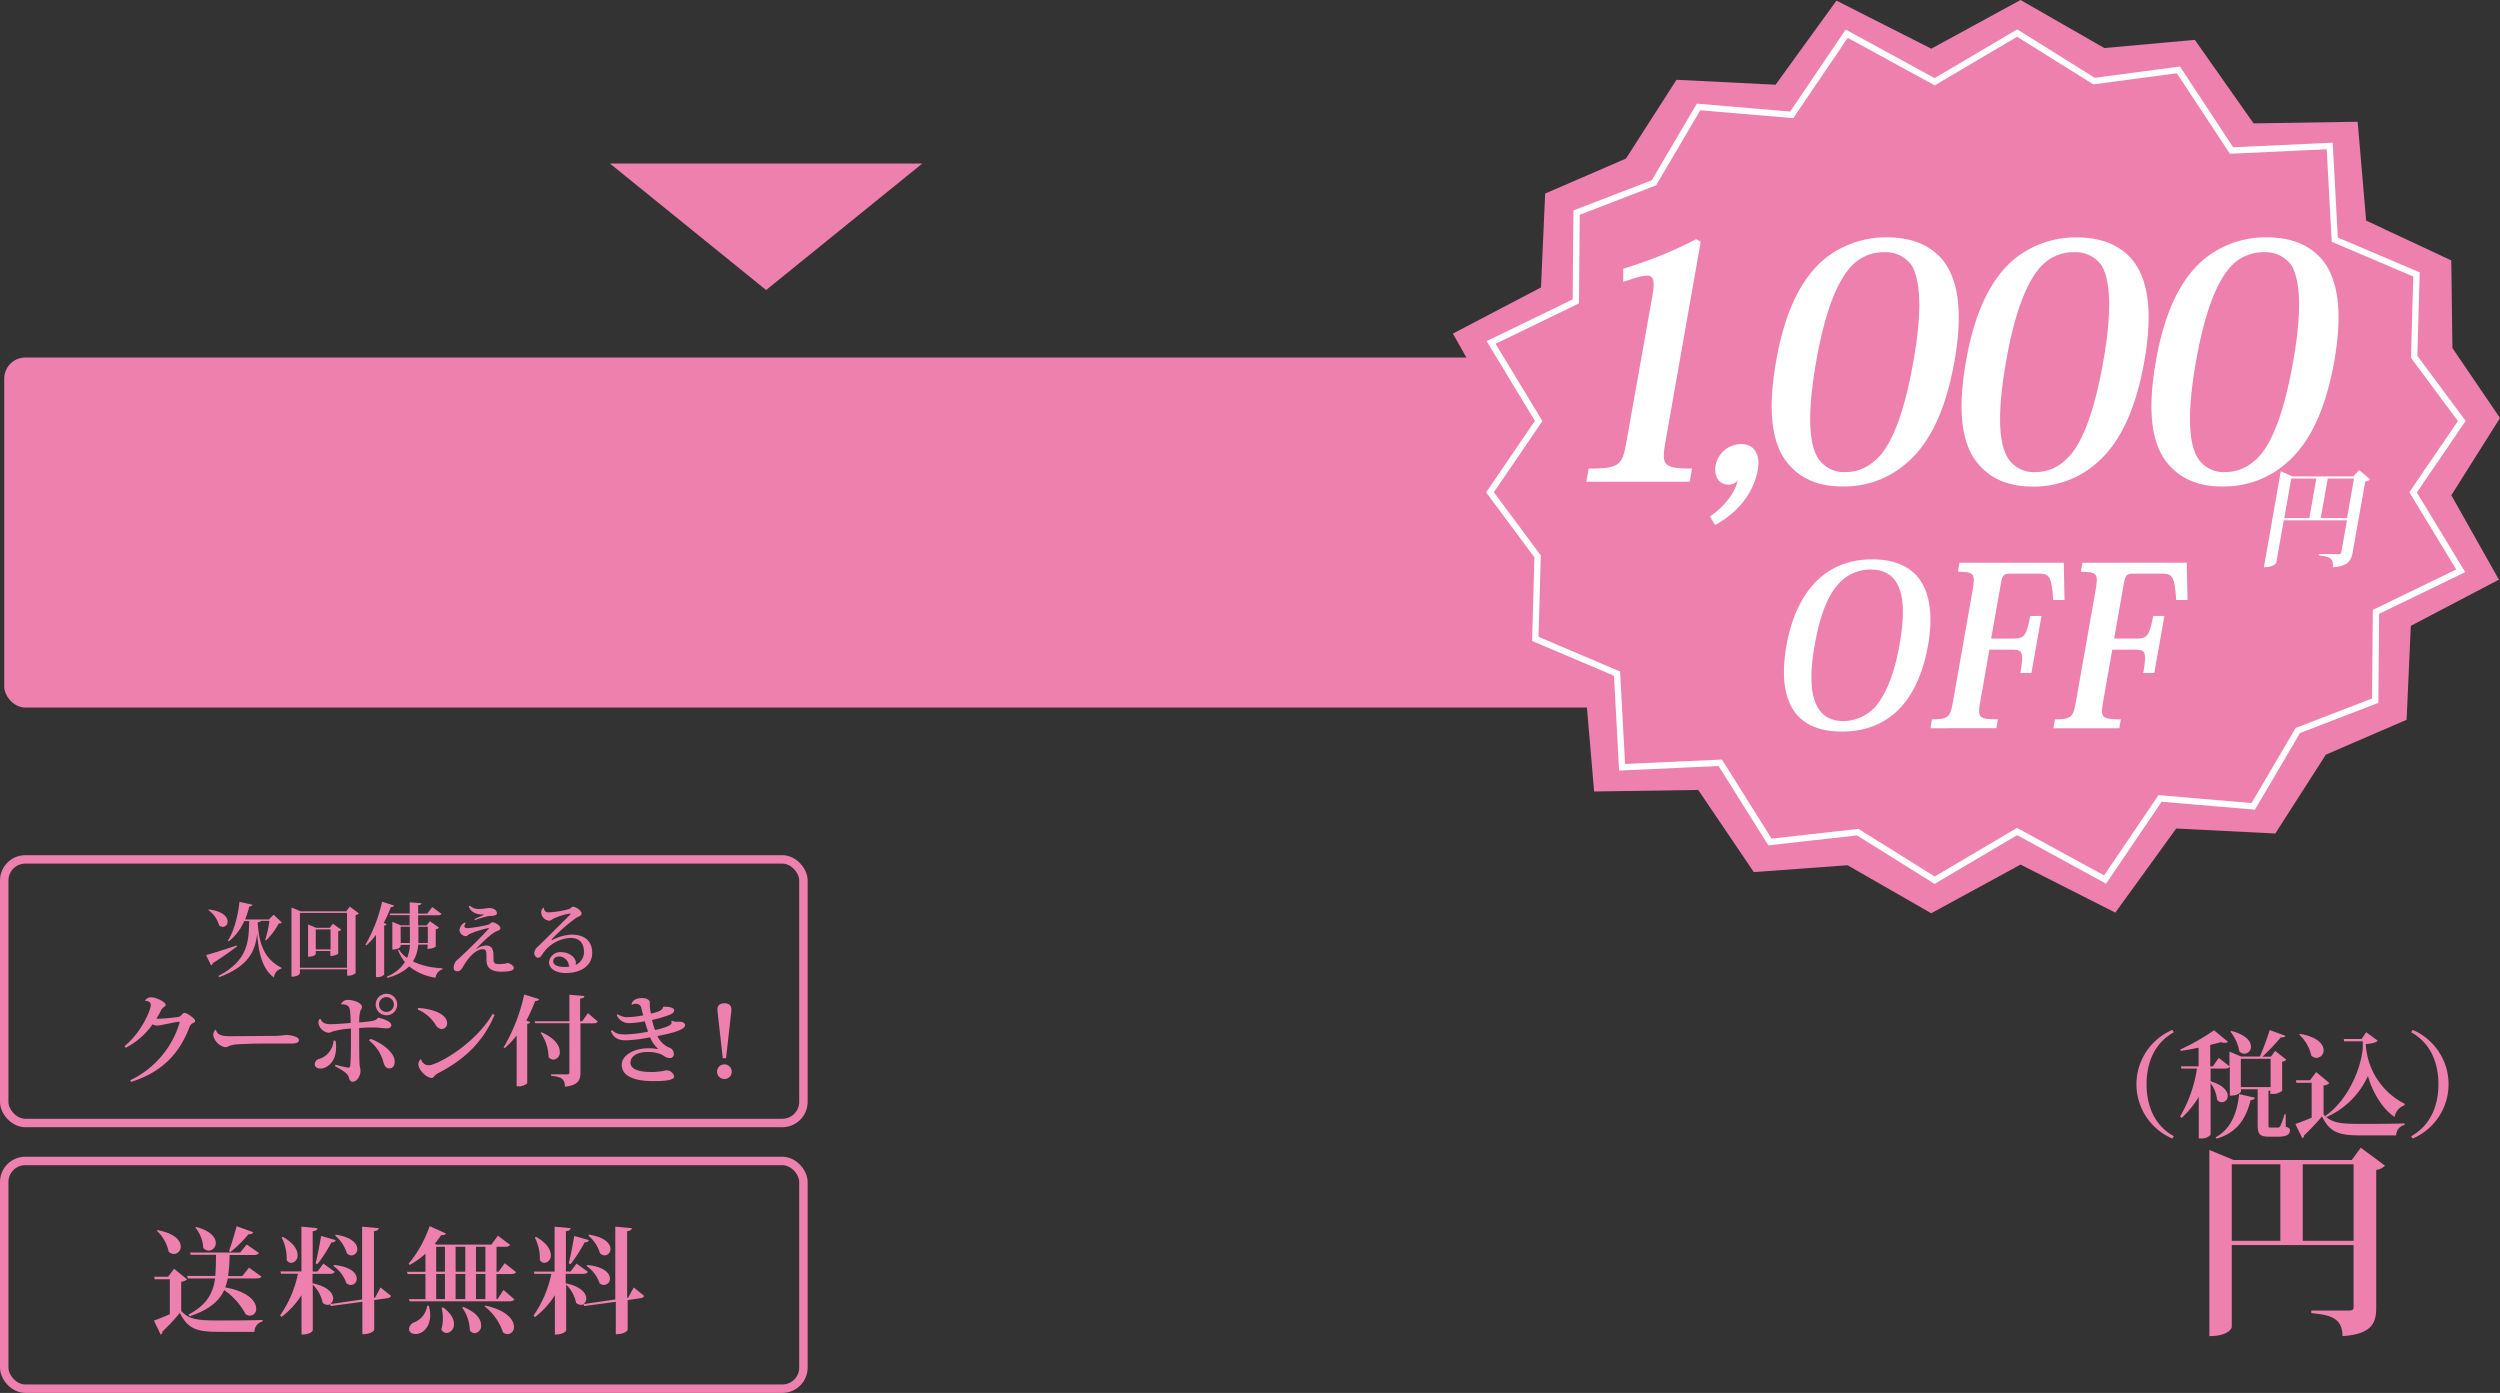 <svg xmlns="http://www.w3.org/2000/svg" viewBox="0 0 592.77 330.27">
<rect x="0" y="0" width="592.77" height="330.27" fill="#333333" stroke="none"/>
<polygon points="181.65 68.77 218.69 38.77 144.61 38.77 181.65 68.77" style="fill:#ed80ad"/>
<rect x="1" y="84.77" width="450" height="83" rx="5" style="fill:#ed80ad"/>
<polygon points="498.95 11.39 479.09 0 457.92 11.54 435.44 0.15 421 20.09 397.51 18.92 385.53 37.6 366.37 45.89 365.38 68.15 344.49 79.1 355.77 99.11 344.23 117.43 355.51 134.03 355.78 154.8 375.97 164.25 377.98 187.67 402.66 187.3 415.84 206.78 438.05 205.15 457.91 216.54 479.08 205 501.56 216.39 516 196.45 539.49 197.63 551.47 178.94 570.63 170.66 571.62 148.39 592.51 137.44 581.23 117.43 592.77 99.12 581.49 82.52 581.22 61.75 561.03 52.3 559.02 28.87 534.34 29.25 520.41 9.45 498.95 11.39" style="fill:#ed80ad"/>
<polygon points="496.52 19.23 478.28 7.84 458.73 19.38 437.87 7.99 424.83 27.23 402.74 25.36 392.16 43.34 373.82 50.41 373.64 71.46 353.55 81.2 364.83 99.81 353.29 116.73 364.58 131.93 364.03 151.48 383.41 159.72 384.61 181.93 407.89 180.86 419.67 199.64 440.48 197.31 458.72 208.7 478.27 197.16 499.13 208.55 512.17 189.31 534.26 191.19 544.84 173.2 563.18 166.13 563.36 145.08 583.45 135.34 572.16 116.73 583.71 99.82 572.42 84.61 572.97 65.07 553.59 56.83 552.39 34.61 529.11 35.69 516.52 16.57 496.52 19.23" style="fill:none;stroke:#fff;stroke-miterlimit:10;stroke-width:1.5px"/>
<path d="M396.27,566c.61-3.44.4-4.92-1.16-4.92s-3.25.7-5.73,1.48v-3.12a101.66,101.66,0,0,0,17.31-7l1.06.62-8.32,47.21c-1,5.78-.69,6.56,6.26,6.56l-.56,3.12h-24.5l.55-3.12c7.42,0,8-.78,9-6.56Z" transform="translate(-4.5 -495.73)" style="fill:#fff"/>
<path d="M409.93,618.19c3.1-2.1,5.94-5.38,6.57-8.5a2.71,2.71,0,0,1-2.35.93c-1.8,0-3.38-1.64-2.86-4.6a6.22,6.22,0,0,1,6-5c3.35,0,4.6,2.65,4,6.08-1.12,6.32-5.63,10.69-10.12,13.11Z" transform="translate(-4.5 -495.73)" style="fill:#fff"/>
<path d="M428.06,605.16c-3.6-4.76-4.41-12.56-2.42-23.88,1.94-11,5.59-19.27,11.52-24.19A23.13,23.13,0,0,1,451.87,552c6.17,0,10.26,2,13,5.07,4.2,4.92,5,13.19,3.07,24.19-2,11.32-5.64,19.12-10.93,23.88a22.33,22.33,0,0,1-15.55,5.93C437.71,611.09,432.06,610.39,428.06,605.16Zm15.44-46.35c-3.08,3.28-6.12,9.91-8.35,22.55-2.15,12.17-1.65,18.65-.07,22.08a7.21,7.21,0,0,0,7,4.22c3,0,5.82-1.17,8.47-4.22,2.79-3.43,5.49-9.91,7.64-22.08,2.23-12.64,1.51-19.2-.32-22.55a7.5,7.5,0,0,0-6.6-3.28A10.45,10.45,0,0,0,443.5,558.81Z" transform="translate(-4.5 -495.73)" style="fill:#fff"/>
<path d="M473.09,605.16c-3.61-4.76-4.42-12.56-2.42-23.88,1.94-11,5.58-19.27,11.52-24.19a23.08,23.08,0,0,1,14.7-5.07c6.17,0,10.26,2,13,5.07,4.21,4.92,5,13.19,3.07,24.19-2,11.32-5.63,19.12-10.92,23.88a22.35,22.35,0,0,1-15.56,5.93C482.73,611.09,477.08,610.39,473.09,605.16Zm15.43-46.35c-3.08,3.28-6.12,9.91-8.35,22.55-2.14,12.17-1.65,18.65-.07,22.08a7.21,7.21,0,0,0,7,4.22c3.05,0,5.83-1.17,8.47-4.22,2.79-3.43,5.5-9.91,7.64-22.08,2.23-12.64,1.51-19.2-.31-22.55a7.51,7.51,0,0,0-6.6-3.28A10.47,10.47,0,0,0,488.52,558.81Z" transform="translate(-4.5 -495.73)" style="fill:#fff"/>
<path d="M518.11,605.16c-3.61-4.76-4.41-12.56-2.42-23.88,1.94-11,5.58-19.27,11.52-24.19A23.09,23.09,0,0,1,541.92,552c6.16,0,10.25,2,13,5.07,4.21,4.92,5,13.19,3.07,24.19-2,11.32-5.63,19.12-10.92,23.88a22.34,22.34,0,0,1-15.56,5.93C527.76,611.09,522.11,610.39,518.11,605.16Zm15.43-46.35c-3.07,3.28-6.11,9.91-8.34,22.55-2.15,12.17-1.65,18.65-.07,22.08a7.2,7.2,0,0,0,7,4.22c3,0,5.82-1.17,8.47-4.22,2.79-3.43,5.49-9.91,7.64-22.08,2.23-12.64,1.51-19.2-.32-22.55a7.51,7.51,0,0,0-6.6-3.28A10.49,10.49,0,0,0,533.54,558.81Z" transform="translate(-4.5 -495.73)" style="fill:#fff"/>
<path d="M563.9,607.2l2.58,2.2a2.28,2.28,0,0,1-1.16.51l-3,16.88c-.33,1.87-1.13,3.22-4.73,3.45.41-2.33-1.21-2.58-3.32-2.81l.05-.31H559c.41,0,.59-.13.63-.39l1.35-7.63H546l-1.77,10c0,.1-.5,1.12-2.94,1.12l4-22.76,2.75,1.23h14.42Zm-16.13,2-1.65,9.37h5.94l1.65-9.37Zm7,9.37H561l1.65-9.37h-6.22Z" transform="translate(-4.5 -495.73)" style="fill:#fff"/>
<path d="M428.08,648.77c2-11.1,8-20.41,20.33-20.41,13.47,0,14.95,10.73,13.24,20.41-1.84,10.42-7.28,20.42-20.44,20.42C429.17,669.19,426,660.72,428.08,648.77Zm12.37-14.62c-2.4,2.58-4.34,7-5.69,14.62-1.21,6.9-2.11,17.94,6.84,17.94a10.62,10.62,0,0,0,7.67-3.52c2.61-3.16,4.5-8.21,5.59-14.42,1.39-7.89,2.07-18-6.87-18A10.11,10.11,0,0,0,440.45,634.15Z" transform="translate(-4.5 -495.73)" style="fill:#fff"/>
<path d="M488.55,641.78l-2.38,13.52h-2.63c.89-5,.44-5.53-1.87-5.53H476.2l-2.14,12.16c-.7,3.94-.51,4.36,4.17,4.36l-.37,2.11H462.23l.37-2.11c3.9,0,4.36-.52,5-4.36l4.63-26.31c.69-3.89.34-4.31-3.5-4.31l.38-2.16h24.73l.18,8.84h-2.68c-.41-5.73-.85-6.26-3.74-6.26h-6.37c-1.73,0-2,.42-2.36,2.68l-2.25,12.73h5.42c2.32,0,3-.68,3.84-5.36Z" transform="translate(-4.5 -495.73)" style="fill:#fff"/>
<path d="M517.69,641.78l-2.38,13.52h-2.63c.89-5,.45-5.53-1.87-5.53h-5.47l-2.14,12.16c-.7,3.94-.51,4.36,4.17,4.36L507,668.4H491.38l.37-2.11c3.89,0,4.35-.52,5-4.36l4.64-26.31c.68-3.89.34-4.31-3.5-4.31l.38-2.16H523l.18,8.84h-2.68c-.41-5.73-.84-6.26-3.74-6.26h-6.36c-1.74,0-2,.42-2.37,2.68l-2.25,12.73h5.42c2.32,0,3-.68,3.84-5.36Z" transform="translate(-4.5 -495.73)" style="fill:#fff"/>
<path d="M564.25,767.86l5.76,4.26a3.55,3.55,0,0,1-2.09,1v32.71c0,3.62-1.09,6.25-8,6.7,0-4.52-3.22-5-7.39-5.46v-.6h8.93c.79,0,1.09-.24,1.09-.74V790.94H533.67v19.41c0,.19-.59,2.18-5.31,2.18V768.4l5.76,2.38h28Zm-30.58,3.92v18.16h11.52V771.78Zm16.83,18.16h12.06V771.78H550.5Z" transform="translate(-4.5 -495.73)" style="fill:#ed80ad"/>
<path d="M519.58,765.69a14,14,0,0,1,0-25.76l.35.55c-4.17,2.35-6.46,6.63-6.46,12.33s2.29,10,6.46,12.33Z" transform="translate(-4.5 -495.73)" style="fill:#ed80ad"/>
<path d="M546.46,759.91l0,2.94c.88.36,1,.49,1,.88,0,1-.79,1.52-2.84,1.52h-2c-2.43,0-2.81-.6-2.81-3V754h-3.95v.52s-.36,1-2.65,1v-6.85c-.19.3-.55.43-1.26.43h-3.3v3c3.06.95,4.07,2.37,4.07,3.43a1.49,1.49,0,0,1-1.42,1.56,1.51,1.51,0,0,1-1.12-.6,7.86,7.86,0,0,0-1.53-3.93v12.25a2.91,2.91,0,0,1-2.32.85h-.49v-9.85a22.37,22.37,0,0,1-4.06,5l-.36-.36a31.91,31.91,0,0,0,4-11.35h-3.68l-.14-.54h4.2v-4.42c-1.42.3-2.86.57-4.23.76l-.11-.32a52.17,52.17,0,0,0,8-4.56l3.32,2.73a1,1,0,0,1-.73.24,3.6,3.6,0,0,1-1-.16c-.71.22-1.56.44-2.49.65v5.08h.63l1.39-2,2.54,2v-3.5l2.78,1.18h4.45c.79-1.83,1.75-4.45,2.32-6.28l3.71,1.37c-.08.24-.3.35-.68.35a1.71,1.71,0,0,1-.38,0,53.47,53.47,0,0,1-4.37,4.59h2l1-1.37,2.67,2.1a1.77,1.77,0,0,1-1,.47v6.9a3.45,3.45,0,0,1-2.26.74h-.55v-.82l-.43.08v8c0,.68,0,.71.43.71h1.67a.66.66,0,0,0,.68-.33,17.55,17.55,0,0,0,1-2.78ZM539.14,756c-.1.35-.32.54-1,.57-1.31,5.35-4,7.94-8.05,9.14l-.25-.33c3.09-1.61,5.08-5,5.57-10.23Zm-5.59-15.83c3.52.9,4.67,2.49,4.67,3.69a1.63,1.63,0,0,1-1.56,1.72,1.61,1.61,0,0,1-1.2-.58,10.17,10.17,0,0,0-2.1-4.64Zm2.27,13.32h7.06v-6.71h-7.06Z" transform="translate(-4.5 -495.73)" style="fill:#ed80ad"/>
<path d="M556.83,752.54a2.32,2.32,0,0,1-1.39.57V760c1.88,1.94,3.76,2.21,8.62,2.21,3.08,0,7.23,0,10.58-.11v.36a2.57,2.57,0,0,0-2,2.48h-8.57c-5.07,0-7.17-.76-9-4.5a53,53,0,0,1-4.23,4.47.68.68,0,0,1-.44.69l-1.66-3.36c1-.33,2.43-.9,3.87-1.5v-8.27H549l-.14-.6h3.36l1.47-1.94Zm-7-11.68c4.23.74,5.62,2.51,5.62,3.88a1.76,1.76,0,0,1-1.69,1.82,1.87,1.87,0,0,1-1.25-.57,9.58,9.58,0,0,0-2.84-4.94Zm24.78,16.95a3.55,3.55,0,0,0-2.32,2.75c-2.84-1.8-5.3-5.92-6.33-9.71a19.4,19.4,0,0,1-9.91,9.77l-.21-.31c4.39-2.94,8.15-9.54,8.89-15.87l0-1.8h-4.42l-.08-.55h4.23l1.09-1.61,2.73,2c-.44.52-1.61.71-2.84.79a16.86,16.86,0,0,0,9.25,14.19Z" transform="translate(-4.5 -495.73)" style="fill:#ed80ad"/>
<path d="M576.56,739.93a14,14,0,0,1,0,25.76l-.36-.55c4.18-2.34,6.47-6.63,6.47-12.33s-2.29-10-6.47-12.33Z" transform="translate(-4.5 -495.73)" style="fill:#ed80ad"/>
<path d="M48.87,799.08a2.61,2.61,0,0,1-1.4.57v6.93c1.89,2,3.8,2.24,8.71,2.24,3.08,0,7.26,0,10.58-.11v.35a2.52,2.52,0,0,0-1.93,2.46H56.21c-5.13,0-7.21-.77-9.06-4.5A45.27,45.27,0,0,1,43,811.46a.66.66,0,0,1-.41.71L41,808.84c1-.32,2.35-.9,3.77-1.5v-8.29h-3.6l-.11-.6h3.3l1.42-1.88Zm-7-11.68c4.15.79,5.48,2.54,5.48,3.87a1.71,1.71,0,0,1-1.63,1.8,1.89,1.89,0,0,1-1.23-.57,9.22,9.22,0,0,0-2.78-4.91Zm7,10.86h6.66c.16-1.53.16-3.19.19-5h-6l-.14-.55H61.44L63,790.81l2.89,2c-.21.38-.57.49-1.28.49H58.93a35,35,0,0,1-.35,5h3.36l1.6-2,2.95,2.1c-.19.36-.54.46-1.31.46H58.5a11.57,11.57,0,0,1-.6,2.13c5.56,1,7.34,3.36,7.34,5a1.54,1.54,0,0,1-1.45,1.69,1.85,1.85,0,0,1-1.06-.36,16.14,16.14,0,0,0-5.08-5.7c-1.17,2.59-3.52,4.64-8.18,6.22l-.28-.41c4.4-2.32,5.82-5.1,6.31-8.57H49.06Zm2.16-11.62c3.49,1,4.63,2.53,4.63,3.79A1.79,1.79,0,0,1,54,792.28a1.77,1.77,0,0,1-1.31-.68,8.21,8.21,0,0,0-1.85-4.77Zm7.77,5.73c.52-1.42,1.26-3.8,1.8-5.9l3.93,1.42c-.13.33-.44.52-1.12.49a28.93,28.93,0,0,1-4.25,4.2Z" transform="translate(-4.5 -495.73)" style="fill:#ed80ad"/>
<path d="M94.73,801l2.49,2c-.14.3-.41.47-.93.55l-3.06.44v7.09s-.46,1-2.81,1V804.4l-7.47,1-.19-.43a1.26,1.26,0,0,1-.63.16,1.62,1.62,0,0,1-1.12-.52,8.36,8.36,0,0,0-2.35-4.28v10.83c0,.06-.4,1-2.67,1v-9.33A20.09,20.09,0,0,1,71.24,808l-.32-.39a26.48,26.48,0,0,0,4.22-9.87h-4l-.17-.55h5V786.58l3.79.36c0,.38-.27.6-1.12.71v9.57h1.12l1.42-1.88,2.68,1.94c-.2.35-.55.49-1.26.49h-4V800c3.72.79,4.89,2.4,4.89,3.6a1.64,1.64,0,0,1-.66,1.34l7.53-1.1V786.58l3.93.36c0,.38-.3.6-1.12.71v15.77l.25,0ZM71.57,789c2.62,1.48,3.49,3.11,3.49,4.31a1.7,1.7,0,0,1-1.47,1.86,1.38,1.38,0,0,1-1.12-.66,10.83,10.83,0,0,0-1.2-5.37Zm12.52.77c-.08.32-.32.51-1,.54a35.29,35.29,0,0,1-3.32,5.16l-.44-.19c.41-1.61.93-4.26,1.31-6.5Zm-.41,5.89c4.07.41,5.41,2,5.41,3.25a1.45,1.45,0,0,1-1.39,1.5,1.61,1.61,0,0,1-1.07-.41,8.13,8.13,0,0,0-3.08-4.09Zm.44-7.18c3.87.6,5.1,2.19,5.1,3.39a1.47,1.47,0,0,1-1.39,1.53,1.64,1.64,0,0,1-1.09-.5,8.68,8.68,0,0,0-2.78-4.2Z" transform="translate(-4.5 -495.73)" style="fill:#ed80ad"/>
<path d="M126.88,797.36c-.22.33-.58.46-1.34.46h-3.33v5.95h.25l1.42-2.18,2.59,2.23c-.22.33-.55.47-1.31.47H101.61l-.13-.52h3.9v-5.95h-4.23l-.14-.54h4.37V793a20.12,20.12,0,0,1-3.74,2.65l-.27-.25a28.51,28.51,0,0,0,5-8.95l3.87,1.75c-.16.3-.46.46-1.14.38-.47.74-1,1.42-1.5,2.07l.49.19H121l1.56-2.12,2.89,2.18c-.22.35-.57.46-1.34.46h-1.88v5.9h.47l1.47-2Zm-20.68,8a9.47,9.47,0,0,1,.3,2.18c0,2.81-1.72,4.5-3.47,4.5-.87,0-1.55-.41-1.55-1.23a1.86,1.86,0,0,1,1.12-1.5,4.93,4.93,0,0,0,3.19-4Zm1.72-14v5.9H110v-5.9Zm0,6.44v5.95H110v-5.95Zm1.61,7.91c1.93,1.4,2.61,2.81,2.61,3.93a2,2,0,0,1-1.74,2.16,1.48,1.48,0,0,1-1.26-.85,9.26,9.26,0,0,0,.36-2.67,9.17,9.17,0,0,0-.3-2.43Zm5.29-14.35h-2.29v5.9h2.29Zm0,6.44h-2.29v5.95h2.29Zm-.49,7.81c3.22,1.3,4.25,3,4.25,4.36a1.71,1.71,0,0,1-1.5,1.86,1.51,1.51,0,0,1-1.17-.63,9.67,9.67,0,0,0-1.83-5.43Zm5.26-14.25h-2.23v5.9h2.23Zm0,12.39v-5.95h-2.23v5.95Zm0,1.55c5.13,1.12,6.77,3.42,6.77,5a1.63,1.63,0,0,1-1.5,1.78,1.81,1.81,0,0,1-1.09-.44,13.15,13.15,0,0,0-4.37-6.17Z" transform="translate(-4.5 -495.73)" style="fill:#ed80ad"/>
<path d="M154.77,801l2.48,2c-.14.3-.41.47-.93.55l-3,.44v7.09s-.47,1-2.81,1V804.4l-7.48,1-.19-.43a1.26,1.26,0,0,1-.63.16,1.62,1.62,0,0,1-1.12-.52,8.41,8.41,0,0,0-2.34-4.28v10.83c0,.06-.41,1-2.68,1v-9.33a20,20,0,0,1-4.74,5.21l-.33-.39a26.49,26.49,0,0,0,4.23-9.87h-4l-.17-.55H136V786.58l3.79.36c-.05.38-.27.6-1.11.71v9.57h1.11l1.42-1.88,2.68,1.94c-.19.35-.55.49-1.26.49h-4V800c3.71.79,4.88,2.4,4.88,3.6a1.66,1.66,0,0,1-.65,1.34l7.53-1.1V786.58l3.92.36c0,.38-.3.6-1.11.71v15.77l.24,0ZM131.6,789c2.62,1.48,3.5,3.11,3.5,4.31a1.7,1.7,0,0,1-1.48,1.86,1.38,1.38,0,0,1-1.12-.66,10.83,10.83,0,0,0-1.2-5.37Zm12.52.77c-.08.32-.32.51-1,.54a36.16,36.16,0,0,1-3.33,5.16l-.44-.19c.41-1.61.93-4.26,1.31-6.5Zm-.4,5.89c4.06.41,5.4,2,5.4,3.25a1.45,1.45,0,0,1-1.39,1.5,1.61,1.61,0,0,1-1.07-.41,8.13,8.13,0,0,0-3.08-4.09Zm.43-7.18c3.88.6,5.1,2.19,5.1,3.39a1.47,1.47,0,0,1-1.39,1.53,1.66,1.66,0,0,1-1.09-.5,8.61,8.61,0,0,0-2.78-4.2Z" transform="translate(-4.5 -495.73)" style="fill:#ed80ad"/>
<rect x="1" y="275.27" width="189.5" height="54" rx="5" style="fill:none;stroke:#ed80ad;stroke-miterlimit:10;stroke-width:2px"/>
<path d="M53.36,722.18c1.21-.3,4.29-1.27,7.31-2.29l.08.2c-1.24.94-3.1,2.32-5.78,4a.72.72,0,0,1-.43.53ZM54,711.36c3.39.43,4.47,1.82,4.47,2.86a1.2,1.2,0,0,1-1.14,1.28,1.35,1.35,0,0,1-.86-.34,6.79,6.79,0,0,0-2.56-3.65Zm17.33,3.11c-.15.17-.36.21-.76.25a15.7,15.7,0,0,1-3,4l-.19-.14a25,25,0,0,0,1-4.5H66.31c0,.17-.22.29-.72.32.32,5.19,1.6,8.78,5.66,10.79l0,.21a2.29,2.29,0,0,0-1.78,2.11c-2.78-2-3.67-5.89-4-10.43h0c-.4,3.9-1.84,7.7-9,10.34l-.2-.29c7.11-3.68,7.22-8.32,7.3-13H62.4a12.45,12.45,0,0,1-3.63,4.79l-.24-.15c1.32-2,2.37-5.57,2.75-9.2l3.08.67c-.08.24-.23.38-.74.41a25.55,25.55,0,0,1-1,3.1h5.64l1.12-1.14Z" transform="translate(-4.5 -495.73)" style="fill:#ed80ad"/>
<path d="M87.44,710.69l2.15,1.62a1.52,1.52,0,0,1-.78.39v13.74s-.51.65-2,.65v-1.52H75.61v.93s-.23.81-2,.81V710.9l2.17.91H86.59Zm-11.83,14.5H86.78v-13H75.61Zm7.82-10.43,2,1.42a1.41,1.41,0,0,1-.74.36v5.3s-.51.55-1.86.55v-1.17H79.37v.72s-.25.64-1.83.64v-7.65l1.92.79h3.23Zm-4.06,6.08h3.51V716.1H79.37Z" transform="translate(-4.5 -495.73)" style="fill:#ed80ad"/>
<path d="M97.93,710.44c-.08.23-.23.36-.74.36a31.84,31.84,0,0,1-1.71,3.77l.7.26c-.06.19-.22.31-.59.38v11.61a2.25,2.25,0,0,1-1.59.59h-.36v-10a16.84,16.84,0,0,1-2.25,2.47l-.24-.15a36,36,0,0,0,3.95-10.2Zm8,9.27h-2.28a8.63,8.63,0,0,1-1.23,4,18,18,0,0,0,7,1.59l0,.25a2.39,2.39,0,0,0-1.65,2,12.83,12.83,0,0,1-6.25-2.68,11.27,11.27,0,0,1-5.17,2.69l-.16-.26a9,9,0,0,0,4.32-3.46,10.15,10.15,0,0,1-1.65-2.85l.22-.13a7.05,7.05,0,0,0,1.94,2,9.71,9.71,0,0,0,.68-3.1H99.47v.4s-.3.71-1.94.71v-6.56l2,.82h2.09v-2.41H97l-.1-.38h4.75v-2.66l2.79.21c0,.28-.2.39-.79.47v2h2.16l1.18-1.56,2.2,1.61c-.17.25-.39.33-.93.33h-4.61v2.41h2l.78-1,2.16,1.52a1.4,1.4,0,0,1-.77.4v4.09s-.54.55-2,.55Zm-6.42-.38h2.18c0-.22,0-.45,0-.68v-3.19h-2.2Zm6.42-3.87h-2.22v3.19c0,.23,0,.46,0,.68h2.24Z" transform="translate(-4.5 -495.73)" style="fill:#ed80ad"/>
<path d="M121.51,723c0,1,.23,1.31,1.18,1.31a8.29,8.29,0,0,0,1.53-.09,5.18,5.18,0,0,1,.67-.15c.32,0,1.44.55,1.44,1.17s-.93.88-3,.88c-2.47,0-3.49-1-3.49-2.74,0-.15,0-1,0-1.12,0-1.14-.24-1.46-.85-1.46-2.32,0-4.45,3.68-4.75,4.23s-.72,1-1.27,1-.9-.19-.9-1a2.59,2.59,0,0,1,1.11-1.92c3.91-3.6,7.25-7.18,7.25-7.27s0-.06-.11-.06a23.63,23.63,0,0,0-4.45,1.39c-.36.21-.59.53-.93.53a1.61,1.61,0,0,1-1.5-1.42,2.17,2.17,0,0,1,1.31-1.81l.17.17a1.3,1.3,0,0,0-.32.69c0,.3.27.47.82.47a31.15,31.15,0,0,0,4.88-.83c.3-.1.65-.56,1-.56.57,0,1.86.76,1.86,1.41,0,.42-.57.57-1,.76-1.56.66-4.75,4.12-4.78,4.16l.09,0a4.27,4.27,0,0,1,2.34-.82c1.16,0,1.69.82,1.69,2.23Zm-2.36-10.45c-1.84.12-3.21-.76-3.49-1.93l.24-.16a3,3,0,0,0,2.42.78c.89,0,1.74-.21,2.2-.21,1.16,0,1.81.65,1.81,1.24s-1.07.63-1.71.64a15.82,15.82,0,0,0-3.5,1l-.13-.24c.55-.27,1.71-.78,2.18-1Z" transform="translate(-4.5 -495.73)" style="fill:#ed80ad"/>
<path d="M135.42,718.63a10.73,10.73,0,0,1,4.6-1.29c3.6,0,4.9,2,4.9,4.33,0,2.79-2.38,4.77-6.25,4.77-2.51,0-4-1.1-4-2.6a2.7,2.7,0,0,1,3-2.34c1.56,0,3.32,1.06,3.38,2.53a1.71,1.71,0,0,1-.09.51,3.3,3.3,0,0,0,2-3.08c0-2.14-1.05-3.34-3.15-3.34a8.46,8.46,0,0,0-6.56,3.66c-.32.46-.61,1.05-1.16,1.05s-.93-.74-.93-1.05a2.42,2.42,0,0,1,1-1.72c1.6-1.54,5.22-5.17,7.48-7.41.1-.1.14-.15.14-.21s-.06-.1-.17-.1a14.59,14.59,0,0,0-3.94,1.24c-.43.26-.55.45-1,.45a2.08,2.08,0,0,1-1.85-2,1.34,1.34,0,0,1,.57-1.08l.1,0a1,1,0,0,0,1.16,1.11,22.46,22.46,0,0,0,4.8-.8c.38-.15.59-.53.86-.53.89,0,2.09,1,2.09,1.59s-.69.65-1.39,1.12a40.38,40.38,0,0,0-5.75,5.08Zm3,6.38a5.87,5.87,0,0,0,1.12-.11.76.76,0,0,1-.19-.38,2.35,2.35,0,0,0-2.24-2c-.9,0-1.41.45-1.43,1.14C135.7,724.75,137.13,725,138.44,725Z" transform="translate(-4.5 -495.73)" style="fill:#ed80ad"/>
<path d="M34,743.81c4.12-3.36,6.26-8.69,6.26-9.76,0-.58-.38-1-1.39-1a1.53,1.53,0,0,1,1.55-.84c1.2,0,3.36,1.16,3.36,1.76,0,.28-.21.38-.44.56a1.81,1.81,0,0,0-.6.65c-.3.63-.77,1.46-1.14,2.06a2.76,2.76,0,0,0,.51.05,45.57,45.57,0,0,0,4.54-.42,1.37,1.37,0,0,0,.89-.46c.2-.26.46-.53.69-.53.63,0,2.55,1.39,2.55,1.9,0,.3-.26.41-.7.62a1.63,1.63,0,0,0-.62.79c-2.37,6.19-6.28,10.64-13.86,13.07l-.23-.39A22.13,22.13,0,0,0,47,738.5a1.44,1.44,0,0,0,.07-.32c0-.12,0-.17-.17-.17-.78,0-4.31.89-5.14.89a1.81,1.81,0,0,1-1.07-.31,17.82,17.82,0,0,1-6.35,5.57Z" transform="translate(-4.5 -495.73)" style="fill:#ed80ad"/>
<path d="M69.6,741.35a22.59,22.59,0,0,0,2.78-.23c1.21.07,3,.42,3,1.23,0,.56-.63.81-1.67.81-.39,0-1.09,0-1.62,0-.93,0-2.81,0-4.73,0-2.23,0-5.52.1-6.84.21a7.13,7.13,0,0,0-1.64.35,2.64,2.64,0,0,1-1,.32,3.69,3.69,0,0,1-2.81-2.75,1.65,1.65,0,0,1,.49-1.37l.16,0c.32,1.43,1.92,1.5,3.64,1.5Z" transform="translate(-4.5 -495.73)" style="fill:#ed80ad"/>
<path d="M84.07,742.51a12.2,12.2,0,0,1,.12,1.53c0,3.76-2.37,5.05-3.71,5.05-.79,0-1.35-.41-1.35-1a1.33,1.33,0,0,1,1.12-1.3,4.88,4.88,0,0,0,3.34-4.34Zm1.28-8.69a1.75,1.75,0,0,1,1.67-1c1.48,0,3.31.77,3.31,1.69a1.2,1.2,0,0,1-.35.79,9.31,9.31,0,0,0-.3,2.85c3.43-.3,3.8-.34,4.45-1.09.05,0,.07,0,.09,0,.31,0,3.06.69,3.06,1.74,0,.53-.44.76-1.2.76s-1.62-.18-2.69-.21h-.56c-1,0-2.06.05-3.17.14,0,2.62,0,7,.09,8.3,0,.88.23,1.25.23,1.85,0,1.12-.76,2.58-1.87,2.58-.7,0-.84-.79-1-1.32-.33-.75-1.67-1.58-3.18-2.37l.1-.37a20.53,20.53,0,0,0,3.06.72c.32,0,.44-.23.48-.72.09-1.25.14-3,.14-4.73,0-1.39,0-2.76,0-3.82a21.08,21.08,0,0,0-4.35.69,2.32,2.32,0,0,1-1,.3A2.75,2.75,0,0,1,80,738.2a1.44,1.44,0,0,1,.3-.88l.21,0a1.73,1.73,0,0,0,.88,1,3.82,3.82,0,0,0,1.6.25c.86,0,3-.13,4.66-.3,0-1.23-.11-2.41-.16-2.89-.07-.72-.35-1.63-2.09-1.49Zm7,8.23c3.06,1.09,5.73,3.45,5.73,5.28,0,.88-.24,1.72-1.33,1.72-.78,0-1.15-.7-1.41-1.72A9.62,9.62,0,0,0,92,742.42Zm3.78-10.69a2.55,2.55,0,1,1-2.55,2.55A2.56,2.56,0,0,1,96.15,731.36Zm1.76,2.55a1.76,1.76,0,1,0-3.52,0,1.76,1.76,0,1,0,3.52,0Z" transform="translate(-4.5 -495.73)" style="fill:#ed80ad"/>
<path d="M103.66,734.72c3,.19,6.86,1.28,6.86,3.64a1.33,1.33,0,0,1-1.37,1.37,2,2,0,0,1-1.45-1.14,9.26,9.26,0,0,0-4.15-3.5Zm18.1,1.65c-2.85,6.81-7.67,10.87-13.32,13.79-1.12.56-1,1.16-1.6,1.16-1.21,0-3.13-1.92-3.13-3.2a1.61,1.61,0,0,1,.62-1.3,1.86,1.86,0,0,0,1.84,1.49c1.85,0,10.84-4.8,15.15-12.2Z" transform="translate(-4.5 -495.73)" style="fill:#ed80ad"/>
<path d="M123.9,744.09a42.32,42.32,0,0,0,4.89-12.54l3.52,1.06c-.09.31-.3.47-.92.47a40.22,40.22,0,0,1-2.09,4.63l.93.35c-.07.23-.28.37-.72.44v14.07a2.89,2.89,0,0,1-2,.74H127V741.24a19.19,19.19,0,0,1-2.83,3Zm20-8.14,2.34,2c-.18.3-.49.42-1.11.42h-3V750c0,1.74-.44,3.06-3.69,3.39,0-1.79-.78-2.35-3.26-2.58v-.35H139c.39,0,.51-.13.51-.48V738.34h-8.12l-.11-.46h8.23v-6.29l3.54.31c0,.32-.14.51-1,.62v5.36h.49Zm-11,4.54c3.27,1.44,4.33,3.27,4.33,4.62a1.69,1.69,0,0,1-1.48,1.87,1.55,1.55,0,0,1-1.18-.62,10.34,10.34,0,0,0-1.88-5.73Z" transform="translate(-4.5 -495.73)" style="fill:#ed80ad"/>
<path d="M165.77,738c.57,0,1.15.3,1.18.81,0,1.3-4.64,2.2-6.58,2.57a5.61,5.61,0,0,0,2.68,2.69,1.57,1.57,0,0,1,1.21,1.53.9.9,0,0,1-1,1c-.86,0-1.39-.63-2.06-.91a8.64,8.64,0,0,0-3.06-.53c-2.78,0-4.15,1.14-4.15,2.55s1.67,2.2,5,2.2h.42a16.78,16.78,0,0,0,3.05-.39,1.86,1.86,0,0,1,1.88,1.41c0,.88-1.83,1.14-4.91,1.14-4.94,0-7.49-1.35-7.51-3.87,0-2.28,2.87-3.92,6.42-3.92a10.7,10.7,0,0,1,2.2.21l0-.07a7.6,7.6,0,0,1-1.9-2.74,35.74,35.74,0,0,1-5.61.72c-2.08,0-3-.6-3.7-2.18l.32-.23c1,1,2,1,3.38,1a30.69,30.69,0,0,0,5.13-.65c-.28-.81-.63-1.88-.77-2.46a21.68,21.68,0,0,1-3.64.44,3.11,3.11,0,0,1-3-1.88l.21-.25a3.84,3.84,0,0,0,2.36.72,22.41,22.41,0,0,0,3.69-.44c-.14-.47-.35-1.32-.44-1.72a1.21,1.21,0,0,0-1.32-1,1.39,1.39,0,0,0-.86.2l-.14-.06c.07-.84,1-1.51,2.46-1.51,1.18,0,1.87.51,1.87,1s0,.57,0,1a9.54,9.54,0,0,0,.26,1.66c1.36-.27,2.75-.64,2.92-1.62,1.27,0,2.59.14,2.59.91,0,.55-.62.85-1.43,1.15a28,28,0,0,1-3.81,1.09,12.86,12.86,0,0,0,.72,2.39c1-.21,3.92-.93,3.92-1.69a.42.42,0,0,0-.14-.28l.23-.25a2.74,2.74,0,0,0,1.28.25Z" transform="translate(-4.5 -495.73)" style="fill:#ed80ad"/>
<path d="M178,749.86a1.74,1.74,0,1,1-1.74-1.76A1.75,1.75,0,0,1,178,749.86Zm-2.13-3.22c-.18-1.83-1.27-11.13-1.27-11.55,0-.83.48-1.48,1.66-1.48s1.67.65,1.67,1.48c0,.42-1.09,9.72-1.27,11.55Z" transform="translate(-4.5 -495.73)" style="fill:#ed80ad"/>
<rect x="1" y="203.77" width="189.5" height="62.5" rx="5" style="fill:none;stroke:#ed80ad;stroke-miterlimit:10;stroke-width:2px"/>
</svg>
